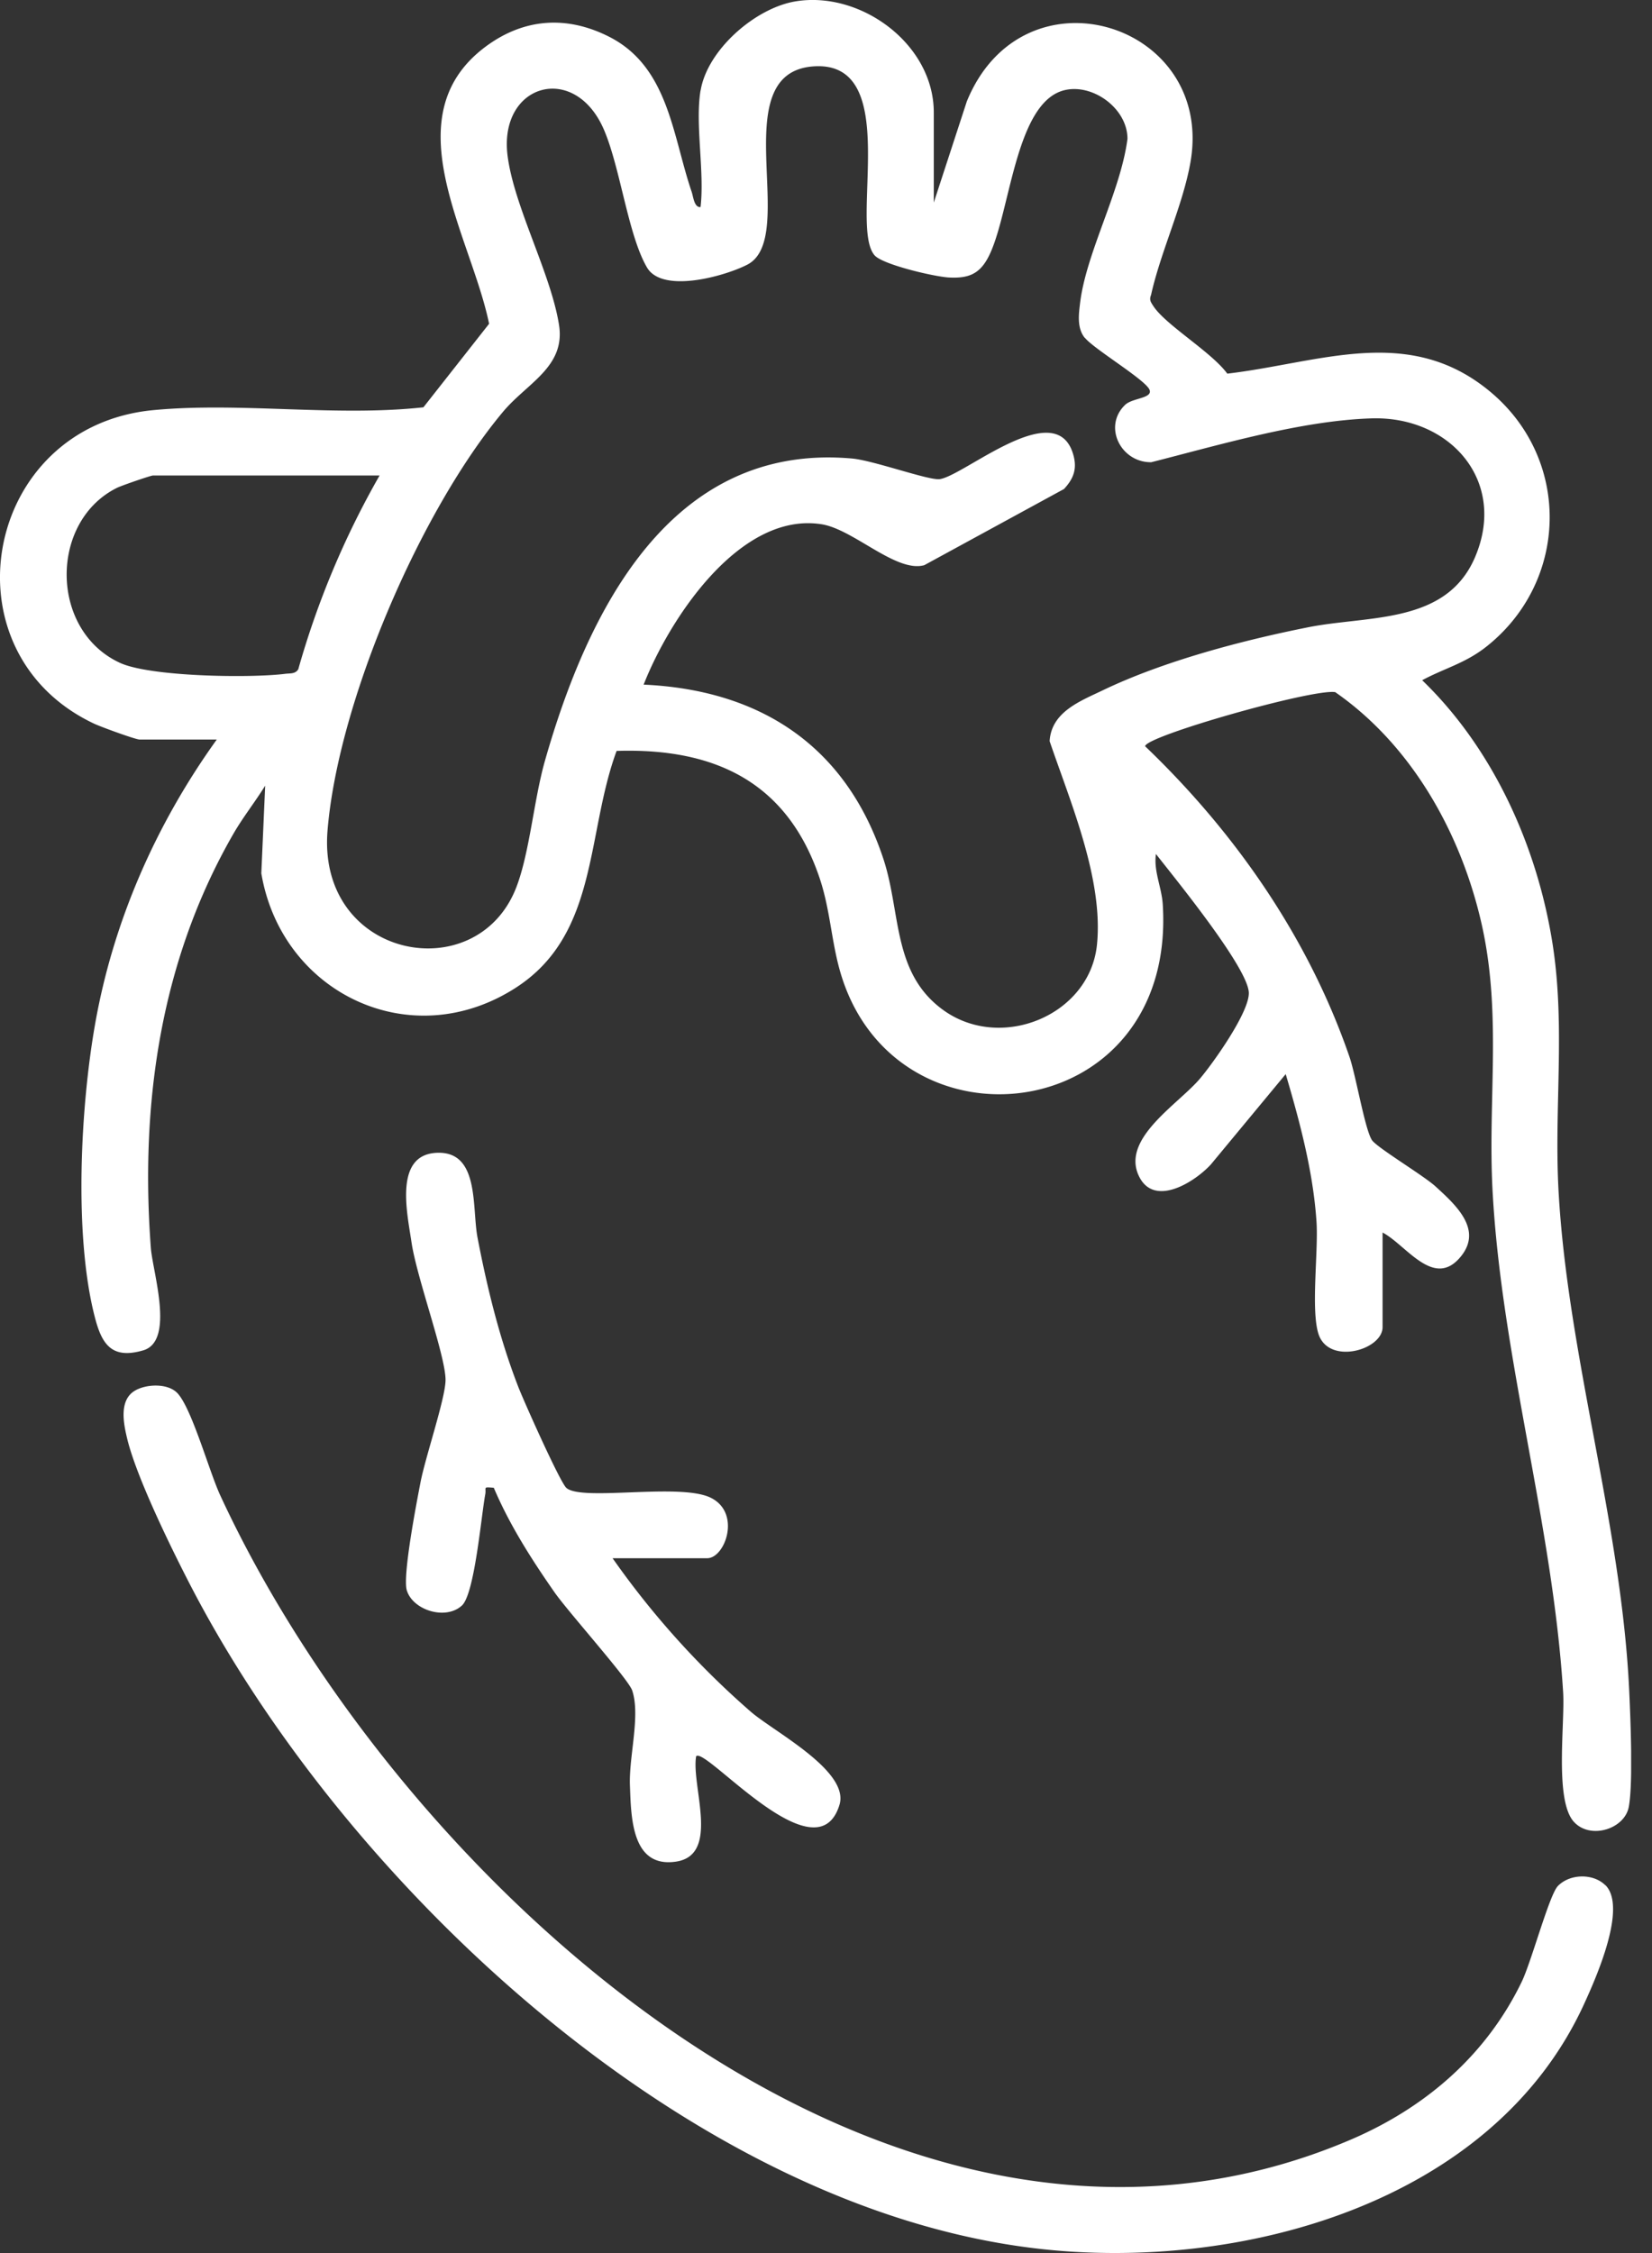<svg xmlns="http://www.w3.org/2000/svg" width="33" height="45" fill="none" viewBox="0 0 33 45"><rect x="0" y="0" width="33" height="45" fill="#333333" stroke="none"/><g fill="#fff" clip-path="url(#a)"><path d="M13.996 1.805C14.132.99 15.098.15 15.906.025c1.296-.205 2.747.859 2.747 2.22v1.801l.66-2.021C20.44-.732 24.269.458 23.78 3.242c-.151.859-.595 1.785-.787 2.65-.04.098-.004.144.046.221.244.377 1.165.92 1.477 1.35 1.863-.22 3.63-.992 5.254.362s1.567 3.801-.091 5.1c-.42.327-.821.42-1.27.661 1.43 1.379 2.31 3.346 2.61 5.3.251 1.645.024 3.254.114 4.897.18 3.271 1.245 6.624 1.409 9.93.026.55.084 1.899-.006 2.376-.082.44-.76.657-1.091.304-.397-.42-.182-1.96-.22-2.591-.207-3.348-1.233-6.714-1.41-10.02-.098-1.837.195-3.565-.233-5.39-.428-1.827-1.421-3.534-2.91-4.568-.441-.074-3.797.88-3.797 1.081 1.801 1.724 3.264 3.828 4.081 6.201.129.375.307 1.442.448 1.663.095.148 1.03.707 1.27.926.4.366.946.854.513 1.394-.54.675-1.093-.223-1.569-.472v1.89c0 .456-1.075.764-1.28.137-.156-.484 0-1.65-.04-2.245-.067-.998-.333-1.993-.615-2.946l-1.493 1.802c-.32.352-1.15.88-1.447.218-.337-.745.803-1.425 1.229-1.932.27-.32.988-1.33.974-1.716-.02-.504-1.485-2.293-1.855-2.768-.05.34.115.665.136 1.007.28 4.469-5.425 5.106-6.462 1.278-.16-.59-.19-1.204-.393-1.805-.65-1.93-2.11-2.602-4.055-2.539-.613 1.66-.357 3.665-2.017 4.732-2.1 1.35-4.677.103-5.08-2.288l.077-1.75c-.199.322-.44.625-.63.953-1.46 2.53-1.87 5.388-1.654 8.277.037.486.483 1.861-.151 2.048-.634.186-.83-.127-.968-.664-.42-1.622-.287-4.184.003-5.837.361-2.062 1.217-4.006 2.433-5.698H2.792c-.086 0-.78-.255-.912-.317C-1.159 13.02-.335 8.51 3.067 8.191c1.738-.164 3.64.136 5.391-.056L9.77 6.467C9.411 4.708 7.828 2.333 9.696.935c.763-.57 1.62-.632 2.47-.202 1.19.602 1.267 1.975 1.65 3.097.034.098.05.318.178.306.083-.706-.112-1.657 0-2.33zm7.672 4.942c-.157-.197-.12-.468-.092-.699.123-1.007.812-2.229.946-3.276 0-.597-.673-1.094-1.235-.976-1.03.215-1.104 2.548-1.56 3.368-.178.323-.405.395-.76.379-.275-.01-1.333-.255-1.497-.444-.521-.604.576-3.902-1.222-3.773-1.798.128-.273 3.418-1.32 3.96-.448.23-1.696.583-2.004.056-.377-.644-.53-1.979-.858-2.747-.583-1.366-2.114-.924-1.926.522.132 1.016.863 2.343 1.026 3.368.136.843-.637 1.164-1.118 1.74-1.651 1.973-3.294 5.793-3.505 8.36-.212 2.567 2.984 3.178 3.771 1.136.264-.684.349-1.735.567-2.51.849-2.991 2.504-6.377 6.14-6.053.431.039 1.53.44 1.749.412.487-.065 2.304-1.659 2.662-.514.091.29.024.494-.178.711l-2.79 1.521c-.562.157-1.413-.716-2.052-.817-1.636-.258-3.041 1.893-3.555 3.203 2.338.106 4.043 1.23 4.787 3.474.358 1.078.175 2.284 1.196 3.024 1.157.838 2.932.107 3.073-1.307.13-1.306-.532-2.844-.946-4.062.035-.585.613-.8 1.056-1.013 1.215-.584 2.777-.996 4.1-1.26 1.207-.243 2.767-.051 3.343-1.404.648-1.523-.505-2.817-2.065-2.77-1.405.043-3.04.53-4.404.876-.607.007-.97-.713-.523-1.145.148-.142.558-.128.488-.303-.081-.199-1.111-.813-1.29-1.037zM7.582 9.497H3.056c-.044 0-.633.203-.72.247-1.35.671-1.347 2.844.058 3.494.603.28 2.61.308 3.304.22.096-.013.197.008.26-.09a17.2 17.2 0 0 1 1.624-3.87M32.068 37.65c.444.443-.188 1.86-.427 2.381-1.826 3.98-6.87 5.348-10.917 4.88-6.948-.802-13.845-7.276-16.942-13.29-.377-.732-1.059-2.125-1.242-2.889-.074-.306-.165-.766.154-.956.225-.134.651-.153.845.044.288.294.64 1.57.859 2.043 3.592 7.773 13.406 16.78 22.57 12.878 1.498-.638 2.718-1.687 3.43-3.16.198-.413.55-1.737.723-1.913.243-.248.708-.253.947-.014z"/><path d="M12.237 31.122a17 17 0 0 0 2.77 3.074c.468.4 1.968 1.178 1.762 1.852-.452 1.478-2.681-1.176-2.863-.97-.102.593.488 1.972-.403 2.104-.89.132-.896-.89-.92-1.53-.02-.58.214-1.39.045-1.89-.078-.228-1.284-1.575-1.553-1.962-.458-.657-.898-1.346-1.211-2.085-.231-.02-.145-.009-.171.134-.081.433-.212 1.982-.465 2.217-.326.302-.983.093-1.102-.303-.087-.29.195-1.747.273-2.152.096-.504.501-1.689.501-2.05 0-.484-.575-2.038-.68-2.75-.084-.58-.367-1.787.547-1.787.815 0 .658 1.11.773 1.7.193 1.005.44 2.013.81 2.968.109.283.834 1.908.963 2.025.306.274 2.26-.104 2.88.195.62.3.293 1.21-.067 1.21z"/></g><defs><clipPath id="a"><path fill="#fff" d="M0 0h32.583v45H0z"/></clipPath></defs></svg>